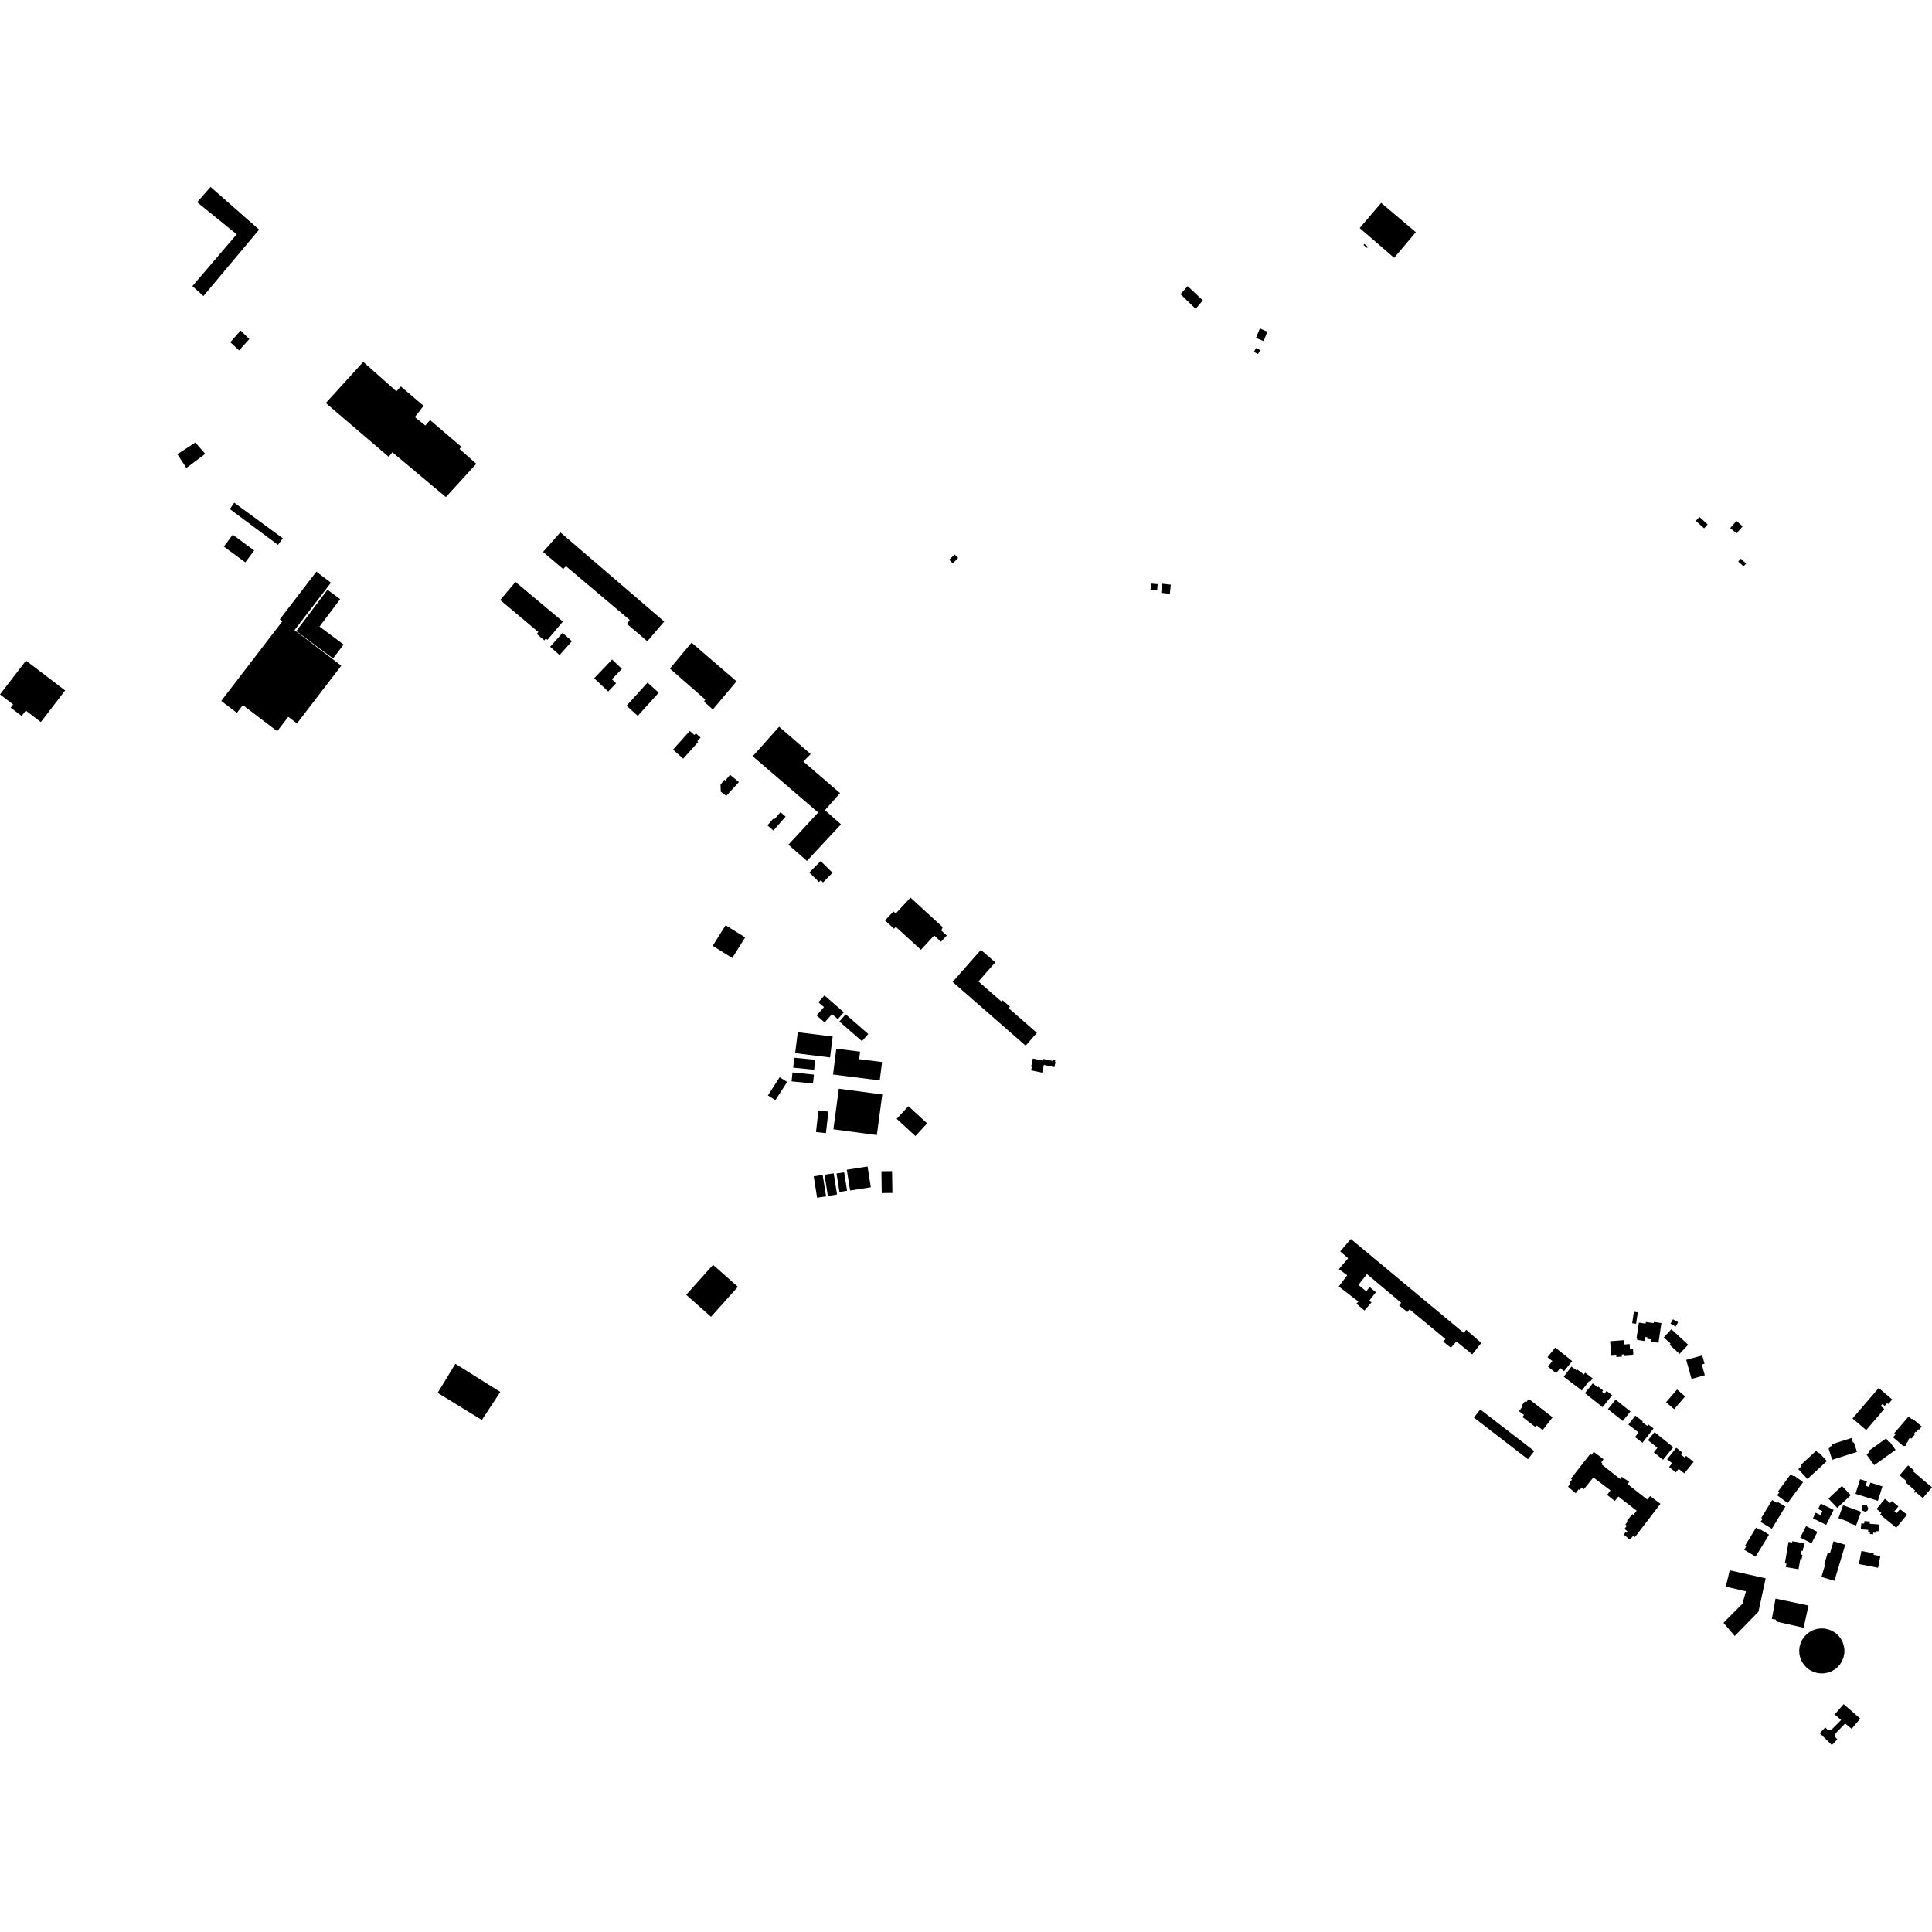 <?xml version="1.0" encoding="utf-8" standalone="no"?>
<!DOCTYPE svg PUBLIC "-//W3C//DTD SVG 1.1//EN"
  "http://www.w3.org/Graphics/SVG/1.1/DTD/svg11.dtd">
<!-- Created with matplotlib (https://matplotlib.org/) -->
<svg height="288pt" version="1.1" viewBox="0 0 288 288" width="288pt" xmlns="http://www.w3.org/2000/svg" xmlns:xlink="http://www.w3.org/1999/xlink">
 <defs>
  <style type="text/css">
*{stroke-linecap:butt;stroke-linejoin:round;}
  </style>
 </defs>
 <g id="figure_1">
  <g id="patch_1">
   <path d="M 0 288 
L 288 288 
L 288 0 
L 0 0 
z
" style="fill:none;opacity:0;"/>
  </g>
  <g id="axes_1">
   <g id="PatchCollection_1">
    <path clip-path="url(#p3ac9eda8d1)" d="M 106.297 188.544 
L 109.994 191.822 
L 105.989 196.293 
L 102.292 193.015 
L 106.297 188.544 
"/>
    <path clip-path="url(#p3ac9eda8d1)" d="M 29.116 65.965 
L 26.446 67.711 
L 27.779 69.76 
L 30.594 67.657 
L 29.116 65.965 
"/>
    <path clip-path="url(#p3ac9eda8d1)" d="M 125.123 152.27 
L 126.063 151.202 
L 129.431 154.134 
L 128.491 155.204 
L 125.123 152.27 
"/>
    <path clip-path="url(#p3ac9eda8d1)" d="M 126.233 174.371 
L 129.323 173.885 
L 129.814 176.983 
L 126.724 177.469 
L 126.233 174.371 
"/>
    <path clip-path="url(#p3ac9eda8d1)" d="M 133.668 166.777 
L 135.417 164.894 
L 138.207 167.46 
L 136.458 169.343 
L 133.668 166.777 
"/>
    <path clip-path="url(#p3ac9eda8d1)" d="M 118.002 161.198 
L 118.136 159.87 
L 121.33 160.189 
L 121.195 161.516 
L 118.002 161.198 
"/>
    <path clip-path="url(#p3ac9eda8d1)" d="M 118.92 153.871 
L 124.125 154.511 
L 123.738 157.633 
L 118.531 156.991 
L 118.92 153.871 
"/>
    <path clip-path="url(#p3ac9eda8d1)" d="M 124.699 174.931 
L 125.834 174.753 
L 126.27 177.501 
L 125.135 177.679 
L 124.699 174.931 
"/>
    <path clip-path="url(#p3ac9eda8d1)" d="M 125.044 162.29 
L 131.52 163.149 
L 130.708 169.2 
L 124.232 168.34 
L 125.044 162.29 
"/>
    <path clip-path="url(#p3ac9eda8d1)" d="M 114.475 163.291 
L 116.227 160.574 
L 117.338 161.283 
L 115.584 164 
L 114.475 163.291 
"/>
    <path clip-path="url(#p3ac9eda8d1)" d="M 122.009 165.535 
L 123.487 165.703 
L 123.119 168.92 
L 121.639 168.751 
L 122.009 165.535 
"/>
    <path clip-path="url(#p3ac9eda8d1)" d="M 122.91 175.114 
L 124.277 174.9 
L 124.779 178.06 
L 123.412 178.275 
L 122.91 175.114 
"/>
    <path clip-path="url(#p3ac9eda8d1)" d="M 131.392 174.596 
L 132.979 174.573 
L 133.029 177.827 
L 131.44 177.85 
L 131.392 174.596 
"/>
    <path clip-path="url(#p3ac9eda8d1)" d="M 121.3 175.353 
L 122.635 175.144 
L 123.142 178.333 
L 121.807 178.544 
L 121.3 175.353 
"/>
    <path clip-path="url(#p3ac9eda8d1)" d="M 118.239 159.153 
L 118.388 157.669 
L 121.515 157.981 
L 121.366 159.466 
L 118.239 159.153 
"/>
    <path clip-path="url(#p3ac9eda8d1)" d="M 124.177 160.175 
L 124.667 156.323 
L 128.215 156.771 
L 128.073 157.886 
L 131.489 158.317 
L 131.14 161.053 
L 124.177 160.175 
"/>
    <path clip-path="url(#p3ac9eda8d1)" d="M 121.732 151.371 
L 122.828 150.125 
L 121.998 149.405 
L 122.896 148.382 
L 125.79 150.902 
L 124.892 151.924 
L 124.025 151.169 
L 122.93 152.413 
L 121.732 151.371 
"/>
    <path clip-path="url(#p3ac9eda8d1)" d="M 257.925 78.712 
L 258.847 77.654 
L 259.777 78.453 
L 258.856 79.513 
L 257.925 78.712 
"/>
    <path clip-path="url(#p3ac9eda8d1)" d="M 252.789 77.64 
L 253.32 77.055 
L 254.559 78.169 
L 254.03 78.752 
L 252.789 77.64 
"/>
    <path clip-path="url(#p3ac9eda8d1)" d="M 259.109 83.712 
L 259.493 83.283 
L 260.295 83.995 
L 259.91 84.424 
L 259.109 83.712 
"/>
    <path clip-path="url(#p3ac9eda8d1)" d="M 202.687 33.994 
L 205.891 30.243 
L 211.055 34.614 
L 207.826 38.436 
L 202.687 33.994 
"/>
    <path clip-path="url(#p3ac9eda8d1)" d="M 115.247 122.062 
L 115.382 122.178 
L 116.349 121.073 
L 117.108 121.729 
L 115.292 123.806 
L 114.398 123.034 
L 115.247 122.062 
"/>
    <path clip-path="url(#p3ac9eda8d1)" d="M 107.41 116.958 
L 107.992 116.224 
L 108.11 116.374 
L 108.826 115.491 
L 110.15 116.583 
L 108.268 118.635 
L 107.446 118.022 
L 107.41 116.958 
"/>
    <path clip-path="url(#p3ac9eda8d1)" d="M 112.208 112.736 
L 116.139 108.333 
L 120.849 112.408 
L 119.749 113.51 
L 125.229 118.23 
L 122.972 120.775 
L 125.367 122.879 
L 120.29 128.334 
L 117.524 125.915 
L 121.965 121.123 
L 112.208 112.736 
"/>
    <path clip-path="url(#p3ac9eda8d1)" d="M 120.643 130.066 
L 122.333 128.359 
L 124.11 130.101 
L 122.686 131.54 
L 122.349 131.209 
L 122.083 131.477 
L 120.643 130.066 
"/>
    <path clip-path="url(#p3ac9eda8d1)" d="M 131.928 137.215 
L 133.183 135.86 
L 133.529 136.176 
L 135.723 133.805 
L 140.539 138.217 
L 140.302 138.693 
L 141.135 139.455 
L 140.273 140.386 
L 139.252 139.452 
L 137.281 141.585 
L 133.533 138.157 
L 133.27 138.442 
L 131.928 137.215 
"/>
    <path clip-path="url(#p3ac9eda8d1)" d="M 142.005 146.372 
L 146.221 141.592 
L 148.361 143.459 
L 145.855 146.301 
L 149.279 149.29 
L 149.448 149.097 
L 150.547 150.058 
L 150.352 150.281 
L 154.572 153.964 
L 152.89 155.872 
L 142.005 146.372 
"/>
    <path clip-path="url(#p3ac9eda8d1)" d="M 99.86 99.664 
L 103.089 95.797 
L 109.793 101.561 
L 106.263 105.761 
L 104.957 104.603 
L 105.122 104.268 
L 99.86 99.664 
"/>
    <path clip-path="url(#p3ac9eda8d1)" d="M 93.394 105.206 
L 96.527 101.753 
L 98.201 103.257 
L 95.068 106.709 
L 93.394 105.206 
"/>
    <path clip-path="url(#p3ac9eda8d1)" d="M 34.333 51.015 
L 35.865 49.28 
L 37.172 50.539 
L 35.64 52.24 
L 34.333 51.015 
"/>
    <path clip-path="url(#p3ac9eda8d1)" d="M 74.56 89.445 
L 76.842 86.746 
L 83.906 92.661 
L 81.607 95.379 
L 81.375 95.186 
L 81.146 95.457 
L 80.006 94.505 
L 80.253 94.213 
L 74.56 89.445 
"/>
    <path clip-path="url(#p3ac9eda8d1)" d="M 29.382 30.141 
L 31.39 27.864 
L 38.626 34.228 
L 30.328 44.126 
L 28.678 42.652 
L 35.286 34.924 
L 29.382 30.141 
"/>
    <path clip-path="url(#p3ac9eda8d1)" d="M 187.228 50.375 
L 187.809 48.96 
L 188.913 49.456 
L 188.37 50.85 
L 187.228 50.375 
"/>
    <path clip-path="url(#p3ac9eda8d1)" d="M 173.224 87.009 
L 174.531 87.152 
L 174.388 88.513 
L 173.103 88.372 
L 173.224 87.009 
"/>
    <path clip-path="url(#p3ac9eda8d1)" d="M 65.24 207.633 
L 67.879 203.296 
L 74.578 207.497 
L 71.831 211.677 
L 65.24 207.633 
"/>
    <path clip-path="url(#p3ac9eda8d1)" d="M 48.568 60.081 
L 54.148 53.944 
L 59.089 58.327 
L 59.76 57.614 
L 63.139 60.493 
L 61.839 62.173 
L 63.401 63.426 
L 64.114 62.627 
L 68.759 66.593 
L 68.507 66.927 
L 70.999 69.141 
L 66.467 74.098 
L 58.487 67.421 
L 57.941 68.094 
L 48.568 60.081 
"/>
    <path clip-path="url(#p3ac9eda8d1)" d="M 88.573 101.106 
L 91.236 98.318 
L 92.702 99.704 
L 91.213 101.263 
L 91.838 101.855 
L 90.664 103.084 
L 88.573 101.106 
"/>
    <path clip-path="url(#p3ac9eda8d1)" d="M 80.954 82.276 
L 83.951 84.822 
L 84.37 84.402 
L 93.872 92.415 
L 93.453 93.003 
L 96.493 95.59 
L 99.011 92.65 
L 83.533 79.355 
L 80.954 82.276 
"/>
    <path clip-path="url(#p3ac9eda8d1)" d="M 171.601 86.993 
L 172.57 87.074 
L 172.499 87.965 
L 171.508 87.884 
L 171.601 86.993 
"/>
    <path clip-path="url(#p3ac9eda8d1)" d="M 264.675 238.301 
L 264.134 241.329 
L 264.67 241.41 
L 264.938 241.759 
L 268.869 242.643 
L 269.593 239.333 
L 264.675 238.301 
"/>
    <path clip-path="url(#p3ac9eda8d1)" d="M 257.843 234.085 
L 257.267 236.515 
L 260.267 237.218 
L 259.742 239.068 
L 256.915 241.902 
L 258.592 243.876 
L 262.135 240.248 
L 263.206 235.282 
L 257.843 234.085 
"/>
    <path clip-path="url(#p3ac9eda8d1)" d="M 82.012 96.408 
L 83.855 94.343 
L 85.258 95.582 
L 83.414 97.647 
L 82.012 96.408 
"/>
    <path clip-path="url(#p3ac9eda8d1)" d="M 187.232 51.893 
L 187.856 52.194 
L 187.539 52.763 
L 186.915 52.474 
L 187.232 51.893 
"/>
    <path clip-path="url(#p3ac9eda8d1)" d="M 34.263 75.886 
L 34.922 74.933 
L 42.155 80.241 
L 41.442 81.22 
L 34.263 75.886 
"/>
    <path clip-path="url(#p3ac9eda8d1)" d="M -0 103.514 
L 3.876 98.48 
L 9.71 102.926 
L 6.086 107.633 
L 3.845 105.924 
L 3.224 106.73 
L 1.59 105.485 
L 1.958 105.008 
L -0 103.514 
"/>
    <path clip-path="url(#p3ac9eda8d1)" d="M 199.58 189.185 
L 200.966 187.57 
L 199.783 186.544 
L 201.369 184.692 
L 218.183 198.678 
L 218.566 198.24 
L 220.813 200.185 
L 219.469 201.893 
L 217.109 199.97 
L 216.281 200.904 
L 215.116 199.976 
L 215.476 199.616 
L 210.115 195.178 
L 209.802 195.585 
L 208.56 194.596 
L 208.867 194.199 
L 203.768 189.921 
L 202.493 191.542 
L 203.68 192.504 
L 204.152 191.845 
L 205.1 192.63 
L 204.119 193.882 
L 204.44 194.147 
L 203.396 195.355 
L 202.194 194.336 
L 202.493 194.021 
L 199.565 191.769 
L 200.83 190.101 
L 199.58 189.185 
"/>
    <path clip-path="url(#p3ac9eda8d1)" d="M 268.638 244.451 
L 268.965 243.976 
L 269.367 243.562 
L 269.837 243.225 
L 270.356 242.97 
L 270.911 242.808 
L 271.487 242.744 
L 272.065 242.777 
L 272.627 242.91 
L 273.16 243.135 
L 273.647 243.449 
L 274.07 243.839 
L 274.422 244.297 
L 274.691 244.807 
L 274.867 245.356 
L 274.946 245.926 
L 274.927 246.501 
L 274.808 247.065 
L 274.595 247.6 
L 274.3 248.08 
L 273.929 248.507 
L 273.491 248.864 
L 273 249.144 
L 272.468 249.337 
L 271.911 249.44 
L 271.346 249.449 
L 270.787 249.363 
L 270.249 249.185 
L 269.749 248.921 
L 269.3 248.578 
L 268.916 248.165 
L 268.607 247.692 
L 268.38 247.176 
L 268.245 246.629 
L 268.202 246.068 
L 268.255 245.507 
L 268.403 244.963 
L 268.638 244.451 
"/>
    <path clip-path="url(#p3ac9eda8d1)" d="M 272.097 257.501 
L 272.442 257.869 
L 272.987 257.868 
L 274.455 256.396 
L 273.496 255.569 
L 274.832 254.033 
L 277.306 256.189 
L 276.025 257.712 
L 275.053 256.922 
L 273.625 258.393 
L 273.575 258.96 
L 273.893 259.275 
L 273.075 260.136 
L 271.265 258.362 
L 272.097 257.501 
"/>
    <path clip-path="url(#p3ac9eda8d1)" d="M 233.738 221.616 
L 234.114 221.132 
L 233.966 220.985 
L 234.345 220.565 
L 234.175 220.419 
L 237.048 216.743 
L 237.217 216.889 
L 237.573 216.427 
L 239.029 217.511 
L 238.695 217.995 
L 238.863 218.099 
L 238.716 218.268 
L 241.525 220.479 
L 241.754 220.142 
L 242.873 220.892 
L 242.622 221.229 
L 245.536 223.523 
L 245.977 223.019 
L 247.518 224.166 
L 243.722 229.123 
L 243.458 228.934 
L 243.275 229.163 
L 242.985 229.524 
L 242.045 228.743 
L 242.332 228.394 
L 242.44 228.489 
L 242.612 228.278 
L 242.153 227.914 
L 242.517 227.451 
L 242.284 227.264 
L 242.62 226.823 
L 242.522 226.726 
L 243.327 225.704 
L 243.491 225.813 
L 243.974 225.198 
L 241.248 223.087 
L 240.707 223.746 
L 239.565 222.836 
L 240.07 222.169 
L 237.517 220.237 
L 236.108 221.985 
L 235.792 221.74 
L 235.481 222.121 
L 235.328 222.005 
L 234.889 222.592 
L 233.738 221.616 
"/>
    <path clip-path="url(#p3ac9eda8d1)" d="M 153.967 157.789 
L 155.377 158.085 
L 155.431 157.834 
L 156.963 158.156 
L 157.008 157.942 
L 157.319 158.005 
L 157.255 158.302 
L 157.343 158.319 
L 157.181 159.077 
L 155.611 158.747 
L 155.365 159.905 
L 153.706 159.555 
L 153.818 159.031 
L 153.708 159.008 
L 153.967 157.789 
"/>
    <path clip-path="url(#p3ac9eda8d1)" d="M 203.256 36.526 
L 203.392 36.359 
L 203.919 36.797 
L 203.794 36.966 
L 203.256 36.526 
"/>
    <path clip-path="url(#p3ac9eda8d1)" d="M 175.974 43.849 
L 177.043 42.652 
L 179.303 44.78 
L 178.234 46.042 
L 175.974 43.849 
"/>
    <path clip-path="url(#p3ac9eda8d1)" d="M 141.497 83.44 
L 142.293 82.653 
L 142.832 83.163 
L 142.034 83.984 
L 141.497 83.44 
"/>
    <path clip-path="url(#p3ac9eda8d1)" d="M 108.165 137.923 
L 106.237 140.998 
L 109.156 142.808 
L 111.083 139.733 
L 108.165 137.923 
"/>
    <path clip-path="url(#p3ac9eda8d1)" d="M 33.37 81.474 
L 34.69 79.7 
L 37.888 82.057 
L 36.567 83.831 
L 33.37 81.474 
"/>
    <path clip-path="url(#p3ac9eda8d1)" d="M 44.17 94.07 
L 48.816 87.91 
L 50.703 89.318 
L 47.627 93.398 
L 51.217 96.077 
L 49.647 98.158 
L 44.17 94.07 
"/>
    <path clip-path="url(#p3ac9eda8d1)" d="M 32.977 104.488 
L 42.093 92.608 
L 41.711 92.319 
L 47.162 85.214 
L 49.33 86.86 
L 43.9 93.938 
L 50.872 99.233 
L 44.27 107.838 
L 42.971 106.854 
L 41.323 109.002 
L 36.197 105.108 
L 35.312 106.261 
L 32.977 104.488 
"/>
    <path clip-path="url(#p3ac9eda8d1)" d="M 249.15 198.145 
L 248.019 199.355 
L 249.033 200.294 
L 248.883 200.456 
L 250.367 201.827 
L 251.648 200.456 
L 249.15 198.145 
"/>
    <path clip-path="url(#p3ac9eda8d1)" d="M 249.391 196.666 
L 249.02 197.311 
L 249.783 197.747 
L 250.154 197.101 
L 249.391 196.666 
"/>
    <path clip-path="url(#p3ac9eda8d1)" d="M 243.559 195.538 
L 243.308 197.251 
L 243.889 197.336 
L 244.142 195.623 
L 243.559 195.538 
"/>
    <path clip-path="url(#p3ac9eda8d1)" d="M 244.301 197.162 
L 243.951 199.55 
L 244.063 199.566 
L 244.037 199.74 
L 245.174 199.905 
L 245.263 199.303 
L 245.576 199.349 
L 245.542 199.575 
L 246.17 199.665 
L 246.12 200.006 
L 247.232 200.165 
L 247.662 197.222 
L 246.541 197.061 
L 246.517 197.235 
L 245.351 197.065 
L 245.316 197.309 
L 244.301 197.162 
"/>
    <path clip-path="url(#p3ac9eda8d1)" d="M 249.995 207.132 
L 248.353 209.031 
L 249.559 210.064 
L 251.201 208.165 
L 249.995 207.132 
"/>
    <path clip-path="url(#p3ac9eda8d1)" d="M 253.748 202.053 
L 251.362 202.711 
L 252.153 205.553 
L 254.133 205.006 
L 253.683 203.394 
L 254.089 203.281 
L 253.748 202.053 
"/>
    <path clip-path="url(#p3ac9eda8d1)" d="M 240.021 199.936 
L 240.196 202.111 
L 240.932 202.053 
L 240.952 202.288 
L 241.773 202.222 
L 241.748 201.917 
L 242.141 201.886 
L 242.162 202.149 
L 243.361 202.056 
L 243.35 201.914 
L 243.482 201.903 
L 243.42 201.124 
L 242.986 201.159 
L 242.922 200.356 
L 242.152 200.417 
L 242.099 199.772 
L 240.021 199.936 
"/>
    <path clip-path="url(#p3ac9eda8d1)" d="M 231.841 200.881 
L 230.684 202.317 
L 231.408 202.894 
L 230.745 203.716 
L 231.971 204.696 
L 232.583 203.938 
L 233.153 204.394 
L 234.363 202.895 
L 231.841 200.881 
"/>
    <path clip-path="url(#p3ac9eda8d1)" d="M 234.259 203.712 
L 233.099 205.223 
L 235.805 207.28 
L 236.872 205.889 
L 237.016 205.996 
L 237.416 205.474 
L 236.3 204.626 
L 236.1 204.887 
L 235.106 204.131 
L 234.997 204.273 
L 234.259 203.712 
"/>
    <path clip-path="url(#p3ac9eda8d1)" d="M 237.428 206.216 
L 236.26 207.675 
L 238.897 209.762 
L 240.318 207.986 
L 239.506 207.343 
L 239.169 207.762 
L 238.817 207.483 
L 238.979 207.28 
L 238.251 206.701 
L 238.169 206.804 
L 237.428 206.216 
"/>
    <path clip-path="url(#p3ac9eda8d1)" d="M 240.835 208.641 
L 239.691 210.061 
L 241.906 211.827 
L 243.05 210.407 
L 240.835 208.641 
"/>
    <path clip-path="url(#p3ac9eda8d1)" d="M 246.645 213.486 
L 245.662 214.691 
L 247.071 215.828 
L 246.531 216.49 
L 247.907 217.6 
L 249.43 215.732 
L 246.645 213.486 
"/>
    <path clip-path="url(#p3ac9eda8d1)" d="M 249.883 215.82 
L 248.513 217.526 
L 249.262 218.123 
L 248.809 218.687 
L 249.813 219.485 
L 250.234 218.96 
L 251.081 219.635 
L 252.465 217.913 
L 251.347 217.023 
L 251.144 217.277 
L 250.545 216.802 
L 250.767 216.525 
L 249.883 215.82 
"/>
    <path clip-path="url(#p3ac9eda8d1)" d="M 243.779 211.026 
L 242.741 212.37 
L 244.262 213.533 
L 243.729 214.222 
L 244.838 215.071 
L 246.488 212.939 
L 245.715 212.346 
L 245.552 212.556 
L 244.806 211.986 
L 244.891 211.876 
L 243.779 211.026 
"/>
    <path clip-path="url(#p3ac9eda8d1)" d="M 220.656 210.107 
L 219.712 211.321 
L 227.764 217.527 
L 228.71 216.311 
L 220.656 210.107 
"/>
    <path clip-path="url(#p3ac9eda8d1)" d="M 227.894 208.541 
L 227.491 209.057 
L 227.308 208.916 
L 226.815 209.548 
L 226.971 209.669 
L 226.434 210.36 
L 227.177 210.932 
L 226.942 211.233 
L 228.888 212.732 
L 229.077 212.491 
L 229.966 213.175 
L 231.444 211.277 
L 227.894 208.541 
"/>
    <path clip-path="url(#p3ac9eda8d1)" d="M 269.233 227.496 
L 268.359 229.199 
L 270.044 230.053 
L 270.916 228.349 
L 269.233 227.496 
"/>
    <path clip-path="url(#p3ac9eda8d1)" d="M 266.617 229.849 
L 266.066 233.045 
L 266.306 233.086 
L 266.217 233.603 
L 268.107 233.925 
L 268.372 232.393 
L 268.568 232.427 
L 268.68 231.773 
L 268.464 231.736 
L 268.562 231.165 
L 268.727 231.193 
L 268.816 230.68 
L 268.907 230.66 
L 269.012 230.06 
L 267.183 229.747 
L 267.151 229.939 
L 266.617 229.849 
"/>
    <path clip-path="url(#p3ac9eda8d1)" d="M 277.924 226.742 
L 277.891 227.117 
L 277.464 227.079 
L 277.386 227.959 
L 278.503 228.056 
L 278.473 228.408 
L 278.756 228.432 
L 278.736 228.67 
L 279.223 228.712 
L 279.244 228.462 
L 279.577 228.492 
L 279.6 228.235 
L 280.024 228.271 
L 280.111 227.262 
L 278.709 227.14 
L 278.738 226.813 
L 277.924 226.742 
"/>
    <path clip-path="url(#p3ac9eda8d1)" d="M 284.513 211.158 
L 282.357 213.669 
L 282.558 213.841 
L 282.198 214.26 
L 283.727 215.561 
L 284.021 215.544 
L 284.284 215.219 
L 284.197 215.149 
L 284.475 214.803 
L 284.381 214.727 
L 284.726 214.3 
L 284.934 214.466 
L 285.425 213.858 
L 285.288 213.749 
L 285.557 213.416 
L 285.633 213.477 
L 285.967 213.063 
L 286.085 213.111 
L 286.478 212.654 
L 285.097 211.481 
L 285.011 211.58 
L 284.513 211.158 
"/>
    <path clip-path="url(#p3ac9eda8d1)" d="M 277.477 231.2 
L 277.095 233.154 
L 279.959 233.709 
L 280.3 231.971 
L 279.287 231.775 
L 279.328 231.558 
L 277.477 231.2 
"/>
    <path clip-path="url(#p3ac9eda8d1)" d="M 271.424 224.135 
L 271.024 224.94 
L 271.675 225.263 
L 271.382 225.852 
L 270.666 225.499 
L 270.249 226.335 
L 272.225 227.309 
L 273.337 225.076 
L 271.424 224.135 
"/>
    <path clip-path="url(#p3ac9eda8d1)" d="M 274.748 224.386 
L 274.049 226.297 
L 275.714 226.9 
L 275.663 227.037 
L 276.681 227.405 
L 277.43 225.355 
L 274.748 224.386 
"/>
    <path clip-path="url(#p3ac9eda8d1)" d="M 278.034 225.354 
L 278.385 225.192 
L 278.491 224.834 
L 278.292 224.415 
L 277.941 224.282 
L 277.599 224.435 
L 277.501 224.703 
L 277.638 225.178 
L 278.034 225.354 
"/>
    <path clip-path="url(#p3ac9eda8d1)" d="M 261.775 227.722 
L 260.117 230.431 
L 260.295 230.538 
L 260.001 231.016 
L 261.702 232.046 
L 263.707 228.773 
L 262.395 227.977 
L 262.342 228.065 
L 261.775 227.722 
"/>
    <path clip-path="url(#p3ac9eda8d1)" d="M 264.173 223.608 
L 262.546 226.284 
L 262.74 226.4 
L 262.449 226.877 
L 264.128 227.887 
L 266.141 224.58 
L 265.04 223.916 
L 264.944 224.072 
L 264.173 223.608 
"/>
    <path clip-path="url(#p3ac9eda8d1)" d="M 277.283 220.506 
L 276.596 222.682 
L 279.939 223.722 
L 280.614 221.577 
L 278.814 221.016 
L 278.614 221.65 
L 278.096 221.488 
L 278.305 220.824 
L 277.283 220.506 
"/>
    <path clip-path="url(#p3ac9eda8d1)" d="M 282.017 223.762 
L 281.77 224.06 
L 280.986 223.421 
L 279.736 224.94 
L 280.462 225.531 
L 280.263 225.77 
L 282.671 227.735 
L 284.274 225.791 
L 283.34 225.03 
L 283.252 225.136 
L 283.152 225.055 
L 282.739 225.558 
L 282.399 225.281 
L 282.993 224.557 
L 282.017 223.762 
"/>
    <path clip-path="url(#p3ac9eda8d1)" d="M 284.436 218.438 
L 283.167 219.915 
L 284.191 220.784 
L 284.041 220.961 
L 285.48 222.182 
L 285.295 222.398 
L 285.461 222.539 
L 285.57 222.411 
L 286.635 223.314 
L 288 221.721 
L 285.189 219.338 
L 285.319 219.187 
L 284.436 218.438 
"/>
    <path clip-path="url(#p3ac9eda8d1)" d="M 274.572 221.504 
L 272.563 223.391 
L 273.879 224.774 
L 275.886 222.887 
L 274.572 221.504 
"/>
    <path clip-path="url(#p3ac9eda8d1)" d="M 273.324 229.753 
L 272.796 231.519 
L 272.471 231.421 
L 271.943 233.191 
L 272.072 233.228 
L 271.521 235.073 
L 273.46 235.646 
L 275.066 230.267 
L 273.324 229.753 
"/>
    <path clip-path="url(#p3ac9eda8d1)" d="M 280.057 206.907 
L 276.152 211.448 
L 278.186 213.181 
L 280.884 210.043 
L 280.354 209.591 
L 280.608 209.294 
L 280.944 209.58 
L 281.288 209.181 
L 281.502 209.282 
L 282.07 208.62 
L 280.057 206.907 
"/>
    <path clip-path="url(#p3ac9eda8d1)" d="M 281.163 214.425 
L 278.563 216.286 
L 278.697 216.472 
L 278.231 216.806 
L 279.389 218.406 
L 282.571 216.129 
L 281.716 214.945 
L 281.6 215.028 
L 281.163 214.425 
"/>
    <path clip-path="url(#p3ac9eda8d1)" d="M 273.01 215.316 
L 273.082 215.54 
L 272.679 215.669 
L 272.741 215.859 
L 272.579 215.911 
L 273.125 217.605 
L 276.814 216.428 
L 276.36 215.023 
L 276.231 215.063 
L 276.005 214.36 
L 273.01 215.316 
"/>
    <path clip-path="url(#p3ac9eda8d1)" d="M 270.726 216.266 
L 268.433 218.377 
L 268.575 218.529 
L 268.067 218.997 
L 269.432 220.464 
L 272.331 217.795 
L 271.17 216.548 
L 271.071 216.638 
L 270.726 216.266 
"/>
    <path clip-path="url(#p3ac9eda8d1)" d="M 266.938 219.769 
L 265.058 222.309 
L 265.25 222.451 
L 264.918 222.898 
L 266.486 224.049 
L 268.787 220.942 
L 267.414 219.936 
L 267.327 220.053 
L 266.938 219.769 
"/>
    <path clip-path="url(#p3ac9eda8d1)" d="M 103.727 109.321 
L 103.508 109.566 
L 102.82 108.958 
L 100.326 111.75 
L 101.847 113.094 
L 104.066 110.61 
L 103.94 110.5 
L 104.434 109.947 
L 103.727 109.321 
"/>
   </g>
  </g>
 </g>
 <defs>
  <clipPath id="p3ac9eda8d1">
   <rect height="232.272" width="288" x="0" y="27.864"/>
  </clipPath>
 </defs>
</svg>
